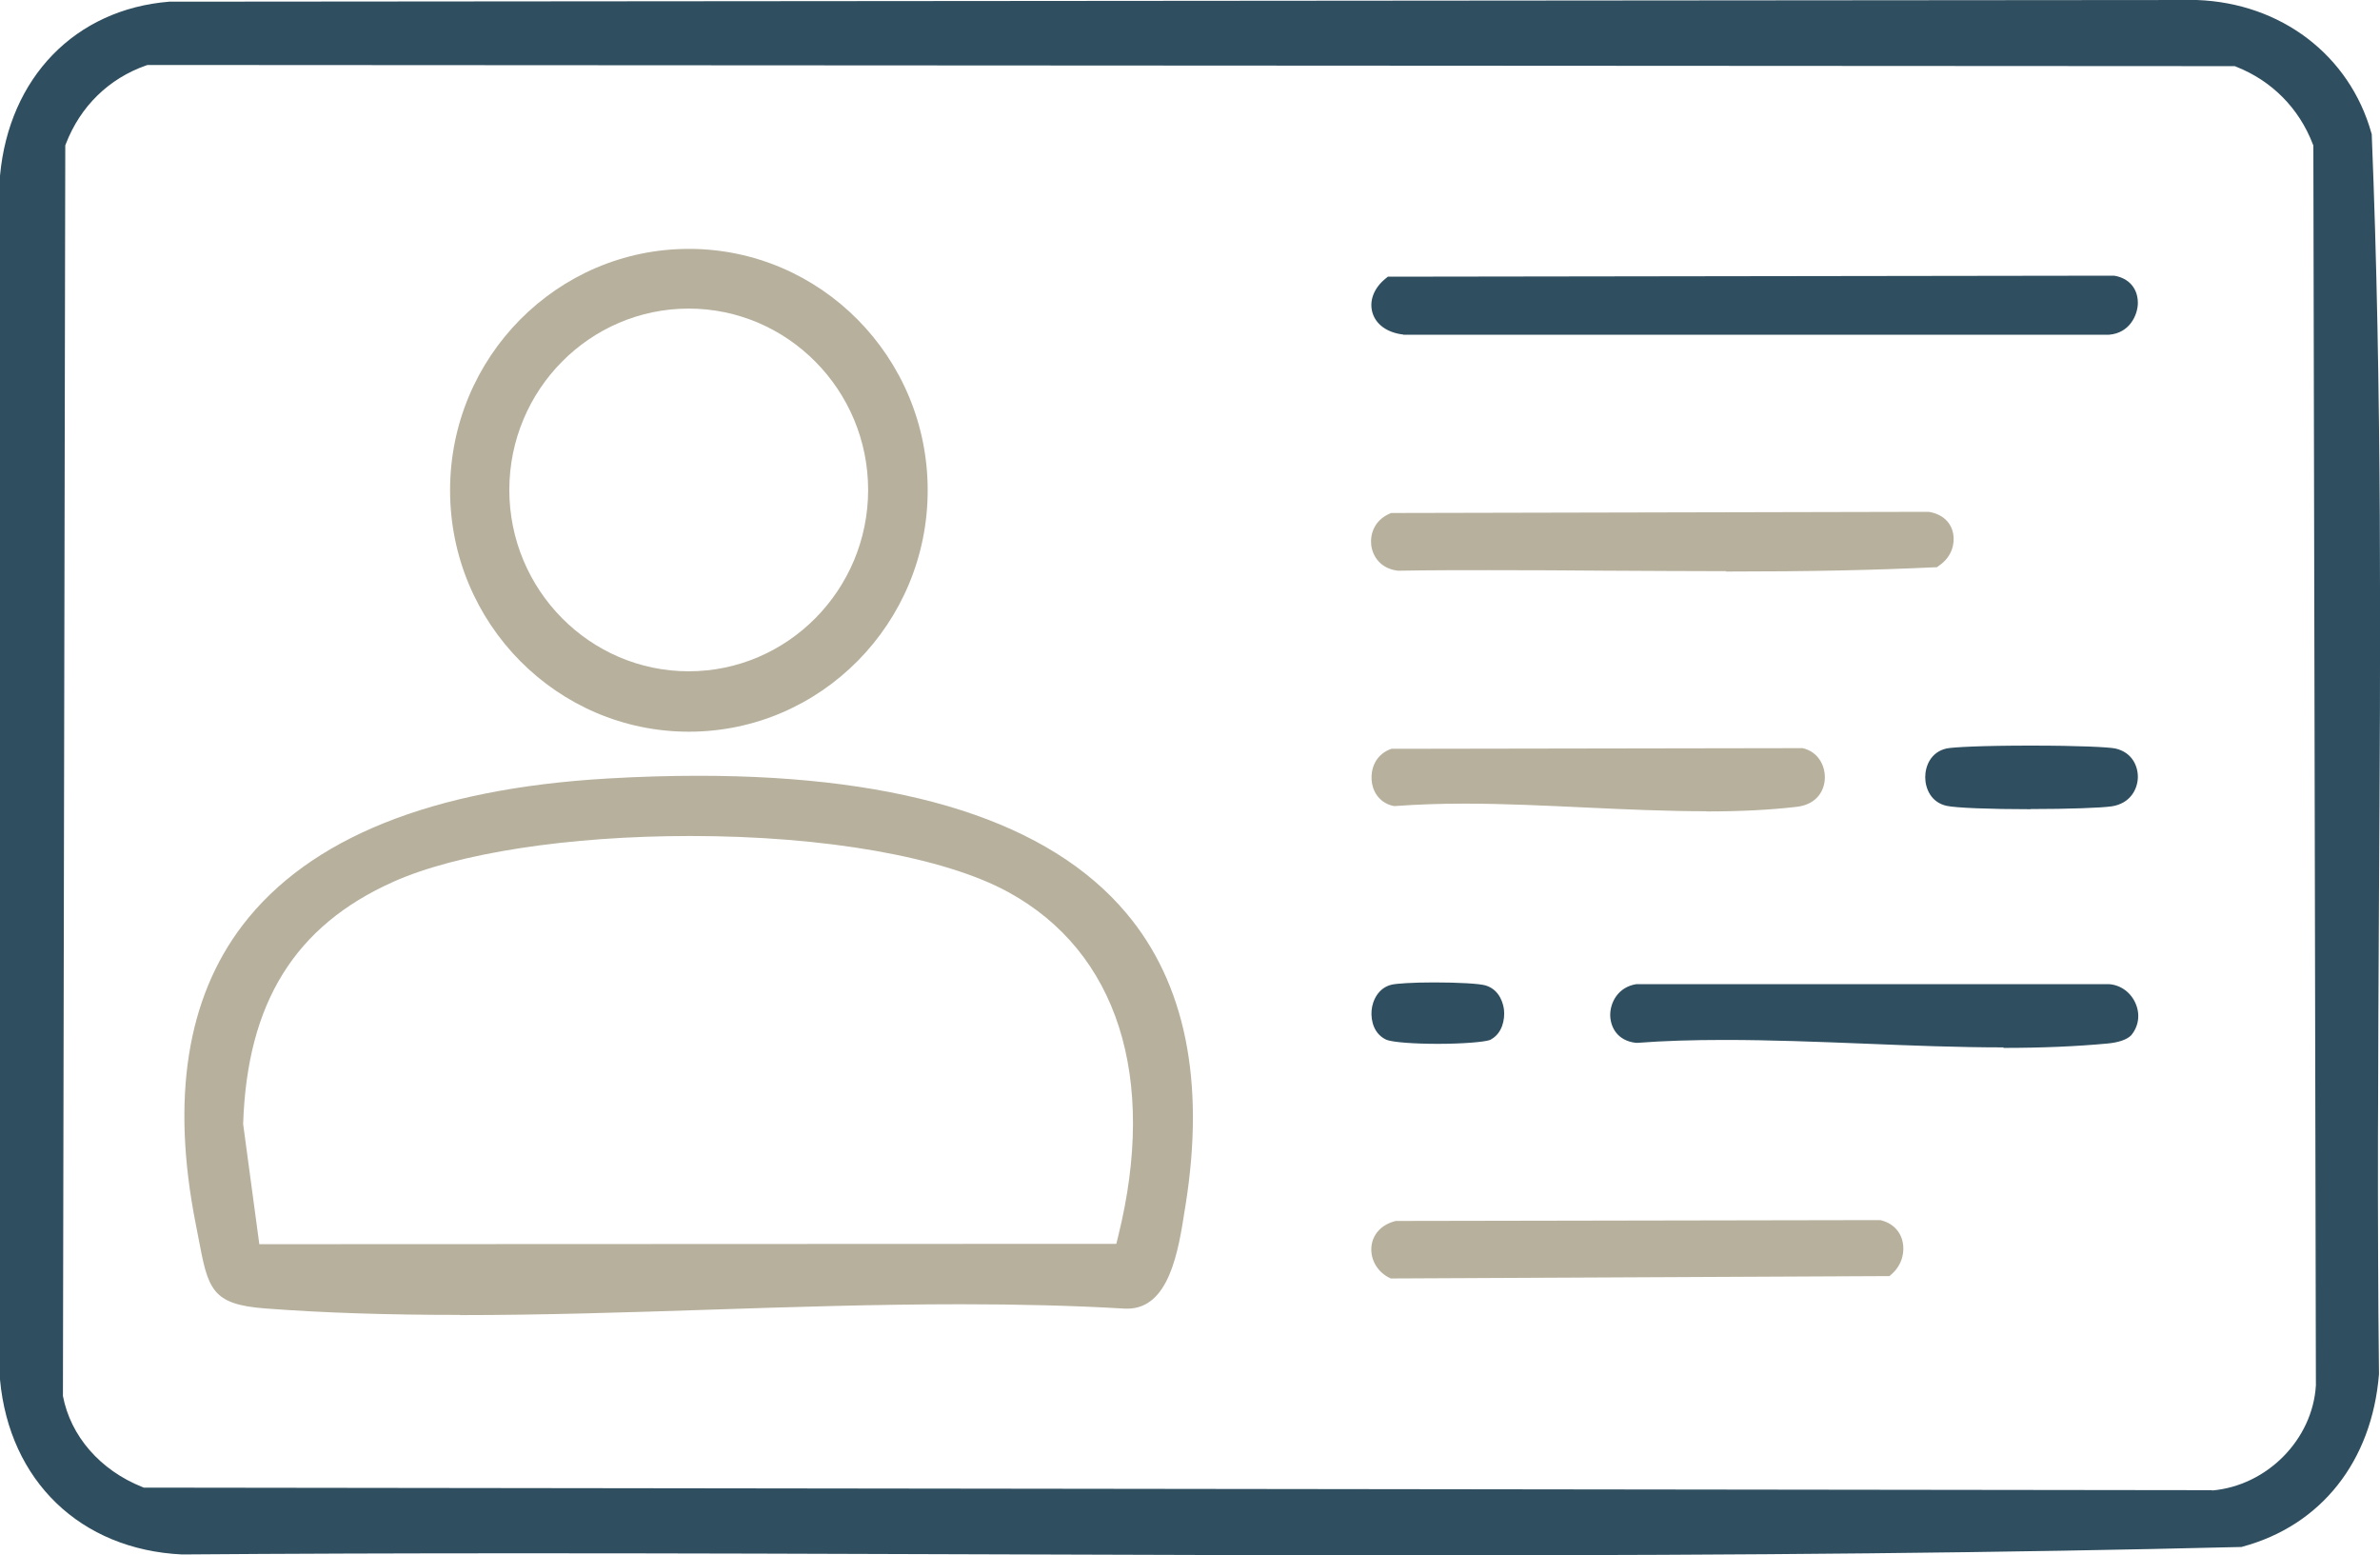 <svg width="75" height="49" viewBox="0 0 75 49" fill="none" xmlns="http://www.w3.org/2000/svg">
<g clip-path="url(#clip0_2036_504)">
<path d="M44.222 10.54C43.703 10.481 43.333 10.208 43.238 9.807C43.153 9.449 43.307 9.07 43.65 8.787L43.735 8.717L66.597 8.685H66.618C67.094 8.76 67.379 9.097 67.369 9.567C67.358 9.93 67.11 10.492 66.465 10.545H44.253H44.222V10.54Z" fill="#2F4E5F"/>
<path d="M54.396 17.995C53.175 17.995 51.953 17.985 50.731 17.98H50.657C49.409 17.969 48.161 17.963 46.913 17.963C45.972 17.963 45.036 17.963 44.094 17.98H44.073H44.052C43.497 17.915 43.254 17.52 43.211 17.172C43.174 16.836 43.301 16.403 43.777 16.189L43.835 16.162L60.758 16.125H60.779C61.203 16.194 61.483 16.446 61.551 16.82C61.604 17.114 61.52 17.536 61.107 17.819L61.033 17.873H60.943C59.039 17.963 57.014 18.006 54.38 18.006L54.396 17.995Z" fill="#B7B09D"/>
<path d="M43.756 40.245C43.312 40 43.185 39.572 43.217 39.278C43.254 38.888 43.529 38.589 43.947 38.476L43.984 38.466L59.219 38.439H59.251C59.627 38.525 59.886 38.776 59.96 39.139C60.018 39.417 59.96 39.818 59.632 40.123L59.542 40.203L43.825 40.278L43.756 40.24V40.245Z" fill="#B7B09D"/>
<path d="M63.143 32.998C61.71 32.998 60.214 32.939 58.764 32.88C57.3 32.822 55.798 32.763 54.349 32.763C53.339 32.763 52.44 32.79 51.609 32.854H51.578H51.546C50.964 32.784 50.753 32.362 50.742 31.993C50.737 31.582 50.991 31.095 51.567 31.005H51.588H66.449C66.824 31.026 67.152 31.266 67.3 31.619C67.448 31.961 67.395 32.335 67.157 32.619C67.025 32.752 66.761 32.843 66.422 32.875C65.449 32.966 64.37 33.014 63.127 33.014L63.143 32.998Z" fill="#2F4E5F"/>
<path d="M53.772 25.558C52.54 25.558 51.239 25.5 49.981 25.441C48.717 25.382 47.41 25.318 46.157 25.318C45.353 25.318 44.639 25.345 43.984 25.393H43.936L43.888 25.387C43.428 25.275 43.238 24.885 43.222 24.559C43.201 24.222 43.338 23.8 43.788 23.613L43.846 23.591L56.771 23.57H56.803C57.3 23.682 57.511 24.121 57.506 24.5C57.501 24.895 57.263 25.345 56.617 25.419C55.793 25.515 54.862 25.564 53.778 25.564L53.772 25.558Z" fill="#B7B09D"/>
<path d="M63.995 25.494C62.689 25.494 61.62 25.451 61.34 25.387C60.843 25.275 60.669 24.831 60.669 24.484C60.669 24.137 60.843 23.693 61.34 23.581C61.541 23.538 62.456 23.49 63.995 23.49C65.534 23.49 66.449 23.538 66.66 23.581C67.2 23.704 67.379 24.153 67.369 24.5C67.358 24.858 67.136 25.312 66.549 25.403C66.232 25.451 65.18 25.489 63.995 25.489V25.494Z" fill="#2F4E5F"/>
<path d="M45.306 32.886C44.571 32.886 43.915 32.838 43.703 32.763C43.296 32.587 43.196 32.159 43.222 31.838C43.248 31.523 43.434 31.117 43.862 31.02C44.005 30.988 44.486 30.951 45.194 30.951C45.951 30.951 46.622 30.988 46.818 31.047C47.289 31.192 47.379 31.673 47.395 31.817C47.426 32.121 47.342 32.544 46.993 32.742L46.966 32.758L46.94 32.768C46.77 32.827 46.109 32.886 45.306 32.886Z" fill="#2F4E5F"/>
<path d="M45.11 49C40.34 49 35.506 48.984 30.831 48.968C26.394 48.952 21.37 48.936 16.553 48.936C12.586 48.936 9.048 48.947 5.733 48.973C2.538 48.818 0.296 46.659 0 43.463V5.537C0.286 2.437 2.374 0.294 5.331 0.053L69.225 0C71.885 0.096 74.043 1.742 74.73 4.196L74.741 4.233V4.27C75.064 12.239 75.016 20.374 74.968 28.241V28.284C74.942 33.206 74.91 38.295 74.968 43.292C74.746 46.039 73.144 48.059 70.669 48.727L70.632 48.738H70.595C63.18 48.92 55.322 49 45.11 49ZM69.706 46.958C71.441 46.809 72.879 45.35 72.98 43.645L72.9 4.586L72.879 4.532C72.446 3.41 71.594 2.549 70.478 2.106L70.425 2.084L4.649 2.047L4.601 2.063C3.427 2.475 2.533 3.351 2.078 4.527L2.057 4.58L1.983 43.955V43.981C2.226 45.248 3.157 46.317 4.479 46.846L4.532 46.867L69.712 46.948L69.706 46.958Z" fill="#2F4E5F"/>
<path d="M14.501 41.426C12.206 41.426 10.201 41.362 8.366 41.223C6.653 41.095 6.558 40.609 6.251 38.989L6.166 38.551C5.389 34.612 5.886 31.448 7.647 29.145C9.746 26.403 13.612 24.847 19.144 24.527C20.138 24.468 21.101 24.441 22.016 24.441C28.536 24.441 33.074 25.895 35.49 28.765C37.347 30.967 37.981 34.056 37.362 37.953L37.341 38.081C37.135 39.412 36.849 41.229 35.522 41.229C35.469 41.229 35.416 41.229 35.364 41.223C33.814 41.133 32.148 41.09 30.276 41.09C27.664 41.09 24.972 41.175 22.375 41.261C19.779 41.346 17.097 41.432 14.495 41.432L14.501 41.426ZM8.165 39.198L35.178 39.187L35.236 38.952C36.479 33.944 35.215 29.989 31.778 28.108C29.758 27.001 26.008 26.338 21.756 26.338C17.912 26.338 14.411 26.878 12.391 27.782C9.297 29.166 7.79 31.587 7.663 35.392V35.419L8.171 39.193L8.165 39.198Z" fill="#B7B09D"/>
<path d="M21.709 23.052C17.557 23.052 14.183 19.642 14.183 15.446C14.183 11.251 17.557 7.841 21.709 7.841C25.86 7.841 29.234 11.251 29.234 15.446C29.234 19.642 25.86 23.052 21.709 23.052ZM21.703 9.722C18.583 9.722 16.05 12.287 16.05 15.435C16.05 18.584 18.589 21.149 21.703 21.149C24.818 21.149 27.357 18.584 27.357 15.435C27.357 12.287 24.818 9.722 21.703 9.722Z" fill="#B7B09D"/>
</g>
<defs>
<clipPath id="clip0_2036_504">
<rect width="75" height="49" fill="white"/>
</clipPath>
</defs>
</svg>
